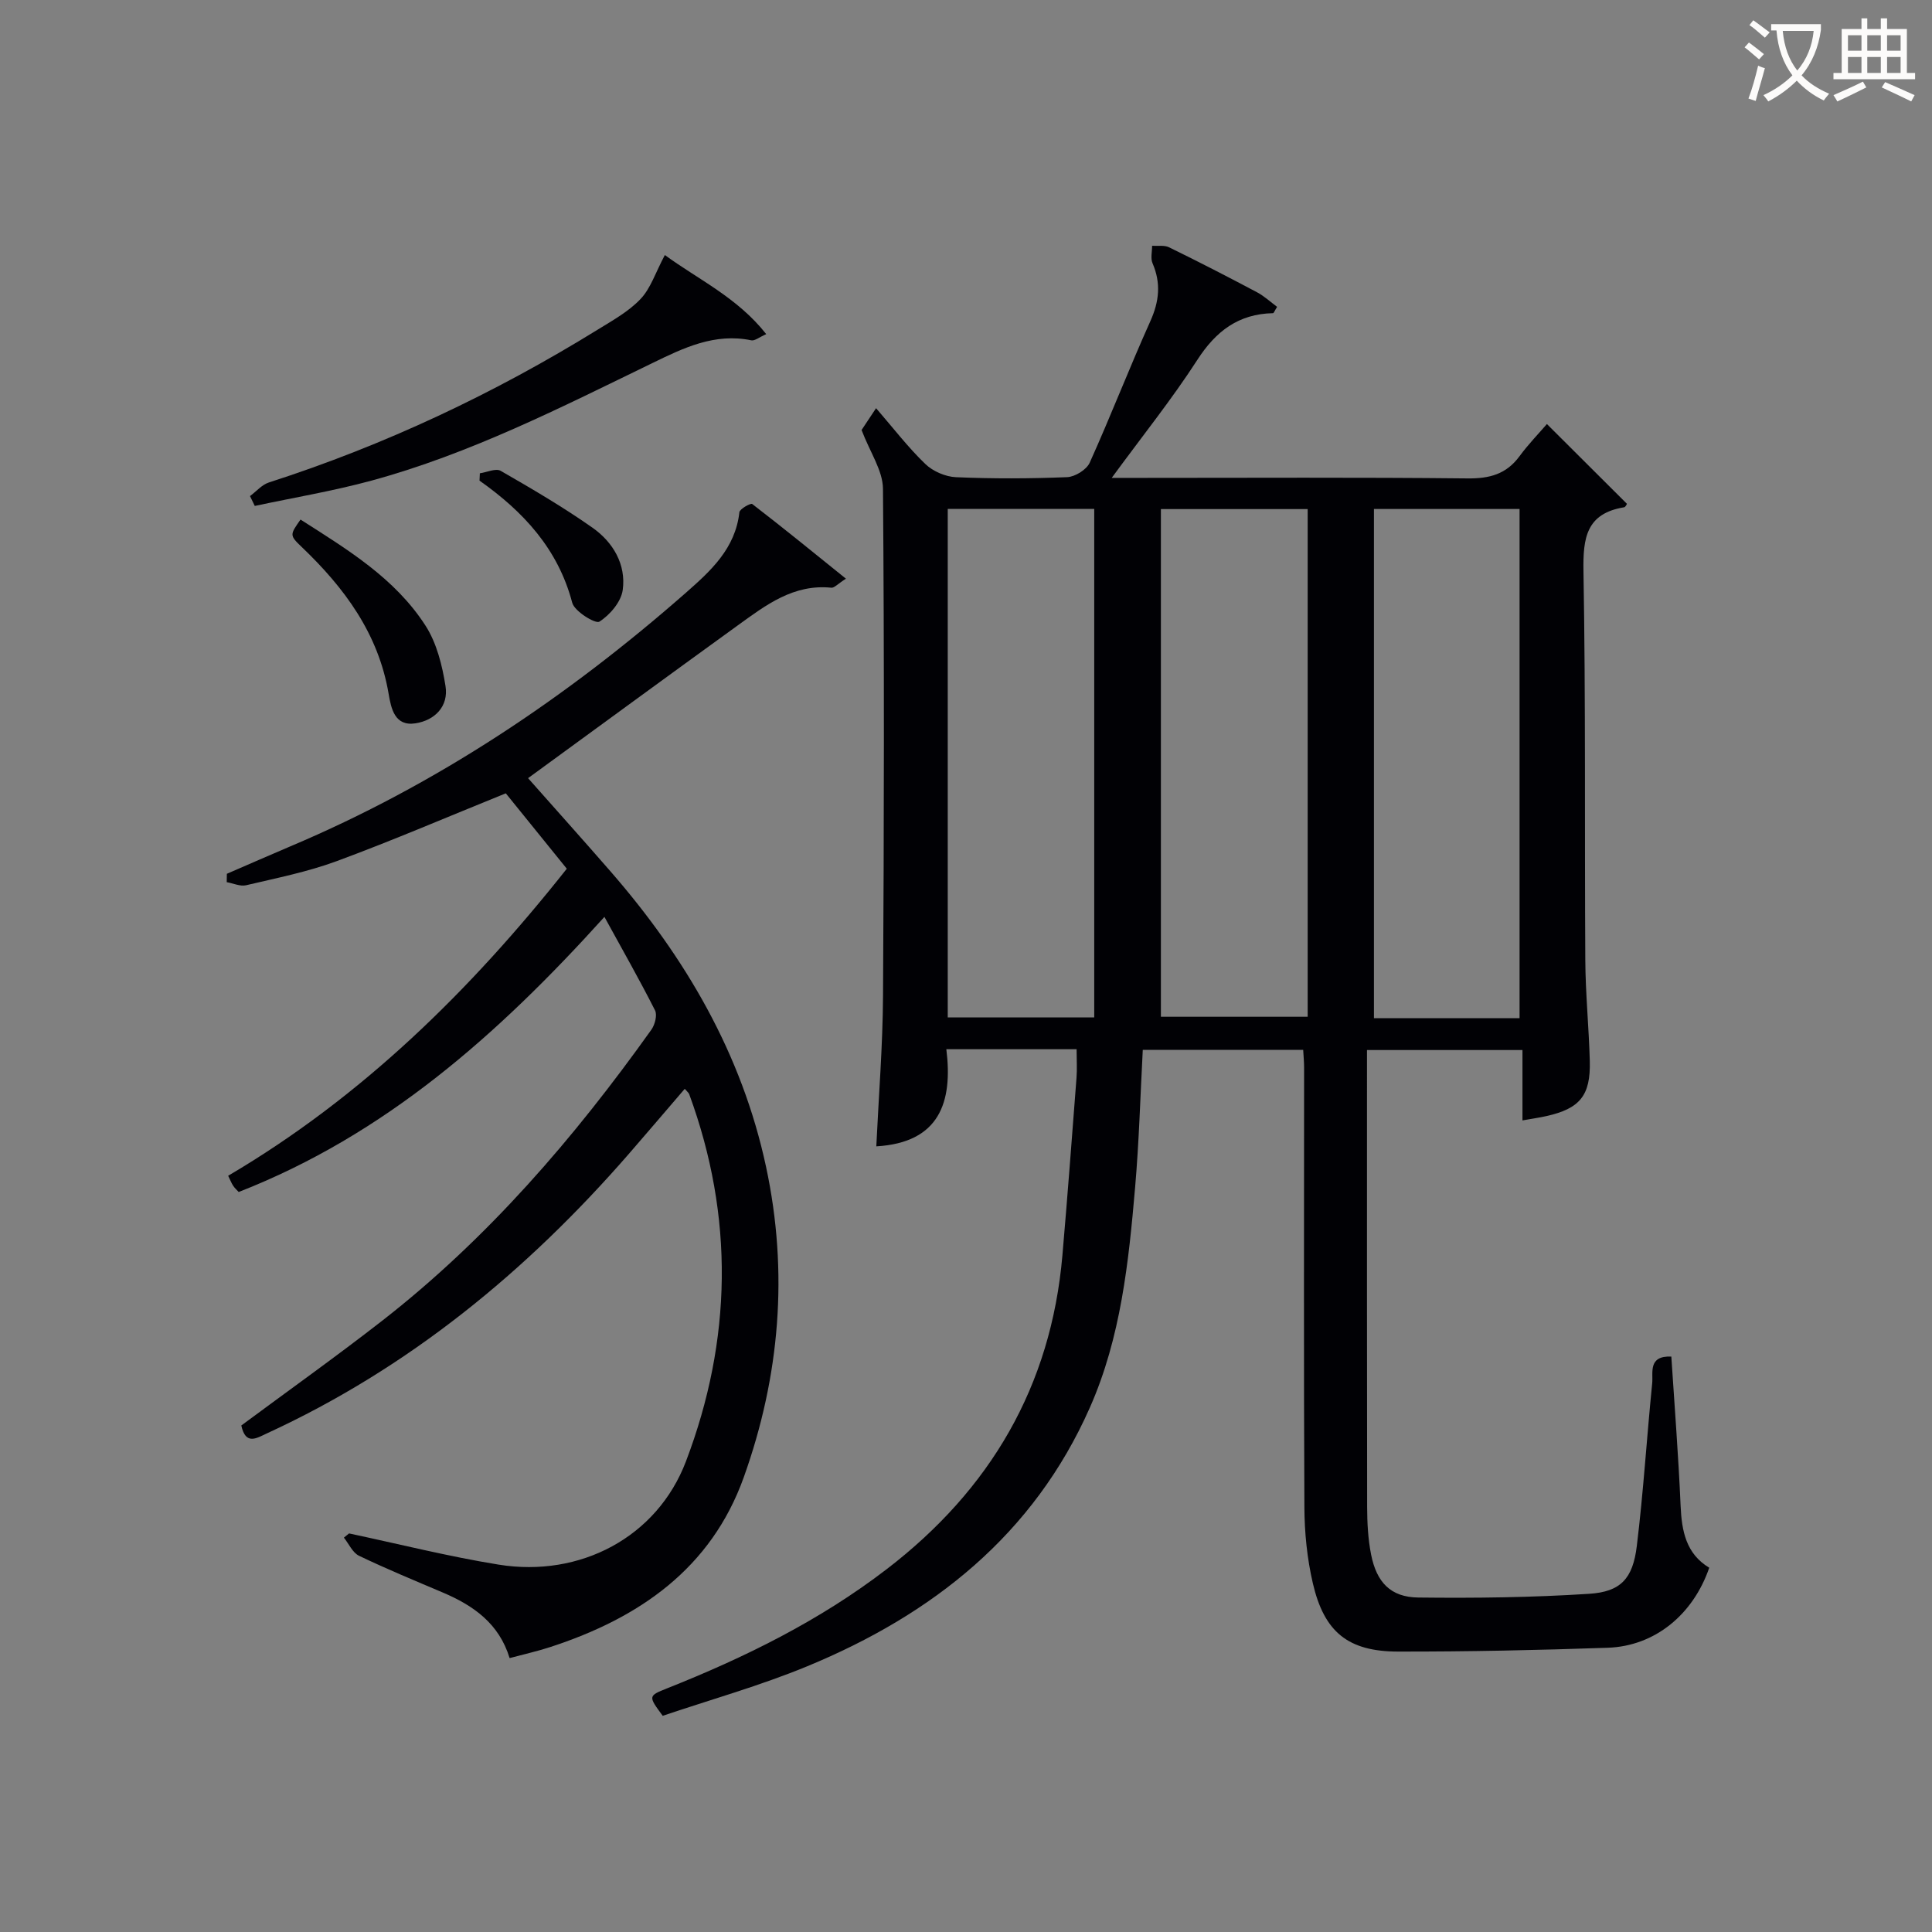 <svg enable-background="new 0 0 400 400" viewBox="0 0 400 400" xmlns="http://www.w3.org/2000/svg"><rect x="0" y="0" width="400" height="400" fill="#808080" stroke="none"/><g fill="#010105"><path d="m222.9 217.23c-9.18 0-17.64 0-26.97 0 1.36 10.93-1.38 19.34-14.5 20.11.49-10.41 1.33-20.77 1.39-31.15.21-35 .27-69.99-.01-104.99-.03-3.78-2.67-7.53-4.43-12.17.21-.32 1.11-1.68 3-4.52 3.58 4.14 6.62 8.11 10.18 11.54 1.58 1.53 4.19 2.66 6.39 2.75 7.65.33 15.33.3 22.99-.01 1.64-.07 4.01-1.54 4.67-2.99 4.37-9.69 8.2-19.62 12.56-29.31 1.84-4.1 2.23-7.86.45-11.99-.44-1.02-.08-2.4-.09-3.61 1.18.08 2.53-.17 3.51.31 6.12 2.99 12.18 6.11 18.19 9.3 1.52.8 2.81 2.02 4.18 3.03-.52.82-.68 1.31-.85 1.31-7.13.15-11.82 3.71-15.66 9.66-5.21 8.07-11.26 15.61-17.73 24.44h6.17c22.5 0 45-.13 67.49.11 4.54.05 8.01-.86 10.75-4.57 1.87-2.54 4.09-4.82 5.69-6.69 5.94 5.92 11.19 11.16 16.57 16.52-.02.03-.27.67-.6.72-7.81 1.28-8.52 6.33-8.4 13.23.47 26.82.22 53.66.38 80.49.04 6.98.74 13.95.93 20.92.19 7.15-2.06 9.86-9.01 11.41-1.44.32-2.91.53-4.93.89 0-4.85 0-9.55 0-14.57-10.81 0-21.07 0-32.19 0v5.05c0 29.83-.02 59.66.03 89.49.01 3.31.18 6.68.82 9.91 1.14 5.77 4.06 8.83 9.75 8.9 11.8.14 23.64-.01 35.41-.77 6.53-.42 9.03-3.15 9.85-9.87 1.37-11.2 2.06-22.49 3.19-33.72.22-2.22-.91-5.72 3.96-5.53.67 10.37 1.48 20.61 1.92 30.88.23 5.26 1.13 9.95 5.93 12.84-3.35 9.74-11.29 16.23-21 16.57-14.47.5-28.95.81-43.43.79-10.33-.01-15.29-4.02-17.64-14.14-1.19-5.12-1.73-10.51-1.75-15.78-.15-30.33-.06-60.66-.06-90.99 0-1.13-.11-2.26-.19-3.67-11.15 0-22.06 0-33.21 0-.51 9.56-.77 19-1.58 28.39-1.34 15.57-2.96 31.16-9.37 45.66-11.65 26.36-32.58 42.86-58.51 53.57-9.79 4.04-20.06 6.92-29.93 10.26-3.01-4.07-3.04-4.12.91-5.69 16.14-6.41 31.6-14.03 45.46-24.67 21.46-16.47 34.03-37.85 36.38-64.97 1.06-12.24 1.98-24.5 2.92-36.76.14-1.79.02-3.6.02-5.92zm-26.68-6.59h30.33c0-35.29 0-70.28 0-105.28-10.29 0-20.2 0-30.33 0zm74.52-105.24c-10.46 0-20.37 0-30.39 0v105.11h30.39c0-35.2 0-69.98 0-105.11zm43.87 105.4c0-35.48 0-70.47 0-105.42-10.3 0-20.2 0-30.15 0v105.42z"/><path d="m105.51 343.29c-2.19-7.18-7.51-10.89-13.82-13.57-5.81-2.47-11.66-4.88-17.35-7.61-1.34-.64-2.11-2.47-3.14-3.76.36-.29.72-.58 1.07-.87 10.32 2.19 20.58 4.78 30.98 6.46 16.83 2.72 32.79-5.66 38.77-21.38 9.54-25.09 10.01-50.61.67-76.03-.11-.29-.41-.5-.92-1.1-3.94 4.58-7.75 9.07-11.61 13.51-21.13 24.27-45.52 44.32-74.95 57.85-2.1.97-4.35 2.49-5.25-1.66 9.67-7.17 19.56-14.21 29.12-21.65 21.86-17.03 39.75-37.81 55.77-60.28.74-1.03 1.26-3.03.77-4.01-3.2-6.32-6.71-12.49-10.48-19.36-22.02 24.39-45.43 45.12-75.72 56.96-.31-.34-.8-.77-1.15-1.3-.36-.54-.59-1.17-1.03-2.06 27.69-16.31 50.1-38.31 70.11-63.57-4.46-5.51-8.72-10.77-12.63-15.61-12 4.85-23.39 9.75-35.01 14.04-6.04 2.23-12.45 3.5-18.75 4.99-1.22.29-2.67-.4-4.02-.64.01-.58.02-1.15.03-1.73 4.36-1.88 8.7-3.8 13.07-5.65 30.35-12.81 57.33-30.9 81.99-52.56 5.12-4.5 10.22-9.14 11.05-16.64.08-.7 2.35-1.95 2.66-1.71 6.38 4.91 12.63 10 19.4 15.46-1.7 1.09-2.41 1.93-3.02 1.87-7.82-.8-13.55 3.59-19.32 7.76-14.42 10.43-28.77 20.95-43.47 31.67 5.48 6.19 11.32 12.7 17.06 19.29 15.54 17.85 27.2 37.79 32.21 61.16 4.68 21.83 2.87 43.37-4.6 64.26-6.77 18.95-21.7 29.21-40.1 35.19-2.66.87-5.4 1.48-8.39 2.28z"/><path d="m137.65 52.8c6.86 5.04 15.01 8.78 20.99 16.38-1.43.62-2.36 1.43-3.09 1.28-7.57-1.57-14.03 1.57-20.46 4.7-18.95 9.2-37.75 18.79-58.19 24.35-7.94 2.16-16.09 3.51-24.15 5.24-.33-.68-.66-1.36-.99-2.04 1.3-.96 2.45-2.35 3.91-2.82 24-7.73 46.63-18.4 68.06-31.63 3.11-1.92 6.43-3.76 8.89-6.36 2.09-2.19 3.08-5.43 5.03-9.1z"/><path d="m62.22 107.57c9.64 6.16 19.55 12.11 25.9 22 2.3 3.59 3.44 8.19 4.12 12.49.66 4.19-2.23 7.09-6.24 7.7-4.29.65-5.02-3.06-5.55-6.17-2.12-12.43-9.13-21.88-17.96-30.32-2.57-2.45-2.49-2.54-.27-5.7z"/><path d="m99.35 97.99c1.46-.21 3.31-1.09 4.31-.51 6.47 3.72 12.93 7.5 19.03 11.79 4.24 2.99 6.96 7.59 6.24 12.87-.33 2.46-2.65 5.18-4.84 6.57-.8.51-5.15-2.13-5.62-3.93-2.93-11.13-10.1-18.85-19.19-25.27.03-.5.05-1.01.07-1.52z"/></g><path d="m362.1 8.8c1.1.8 2.1 1.6 3.1 2.4l-1 1.1c-1.3-1.1-2.3-2-3-2.5zm1.9 4.8c.5.2.9.4 1.4.5-.6 2.3-1.3 4.5-1.9 6.8l-1.5-.5c.8-2.1 1.4-4.3 2-6.8zm-1-9.4c1.3.9 2.4 1.8 3.4 2.5l-1 1.1c-1.4-1.2-2.4-2.1-3.2-2.6zm3.7 2.2v-1.4h10.3v1.2c-.5 3.6-1.8 6.8-4 9.4 1.5 1.6 3.4 2.8 5.7 3.8-.3.4-.7.8-1.1 1.4-2.3-1.1-4.1-2.5-5.6-4.1-1.6 1.6-3.6 3.1-5.9 4.3-.3-.5-.7-.9-1-1.3 2.4-1.1 4.4-2.5 6-4.1-1.9-2.5-3-5.6-3.3-9.3h-1.1zm8.8 0h-6.4c.3 3.3 1.3 6 3 8.2 2-2.3 3.1-5.1 3.4-8.2z" fill="#fcfbfa"/><path d="m385.3 3.8h1.3v2.2h2.8v-2.2h1.3v2.2h4.1v9.1h1.7v1.3h-16.9v-1.3h1.7v-9.1h4.1v-2.2zm.4 13.1.7 1.2c-1.8.9-3.8 1.9-6 2.9-.2-.4-.5-.8-.8-1.3 2.3-1 4.3-1.9 6.1-2.8zm-3.1-6.4h2.8v-3.2h-2.8zm0 4.6h2.8v-3.3h-2.8zm4-4.6h2.8v-3.2h-2.8zm0 4.6h2.8v-3.3h-2.8zm3.7 1.9c2.1.9 4.1 1.8 6.1 2.7l-.7 1.3c-2.2-1.1-4.2-2-6.1-2.9zm3.2-9.7h-2.8v3.2h2.8zm-2.8 7.8h2.8v-3.3h-2.8z" fill="#fcfbfa"/></svg>